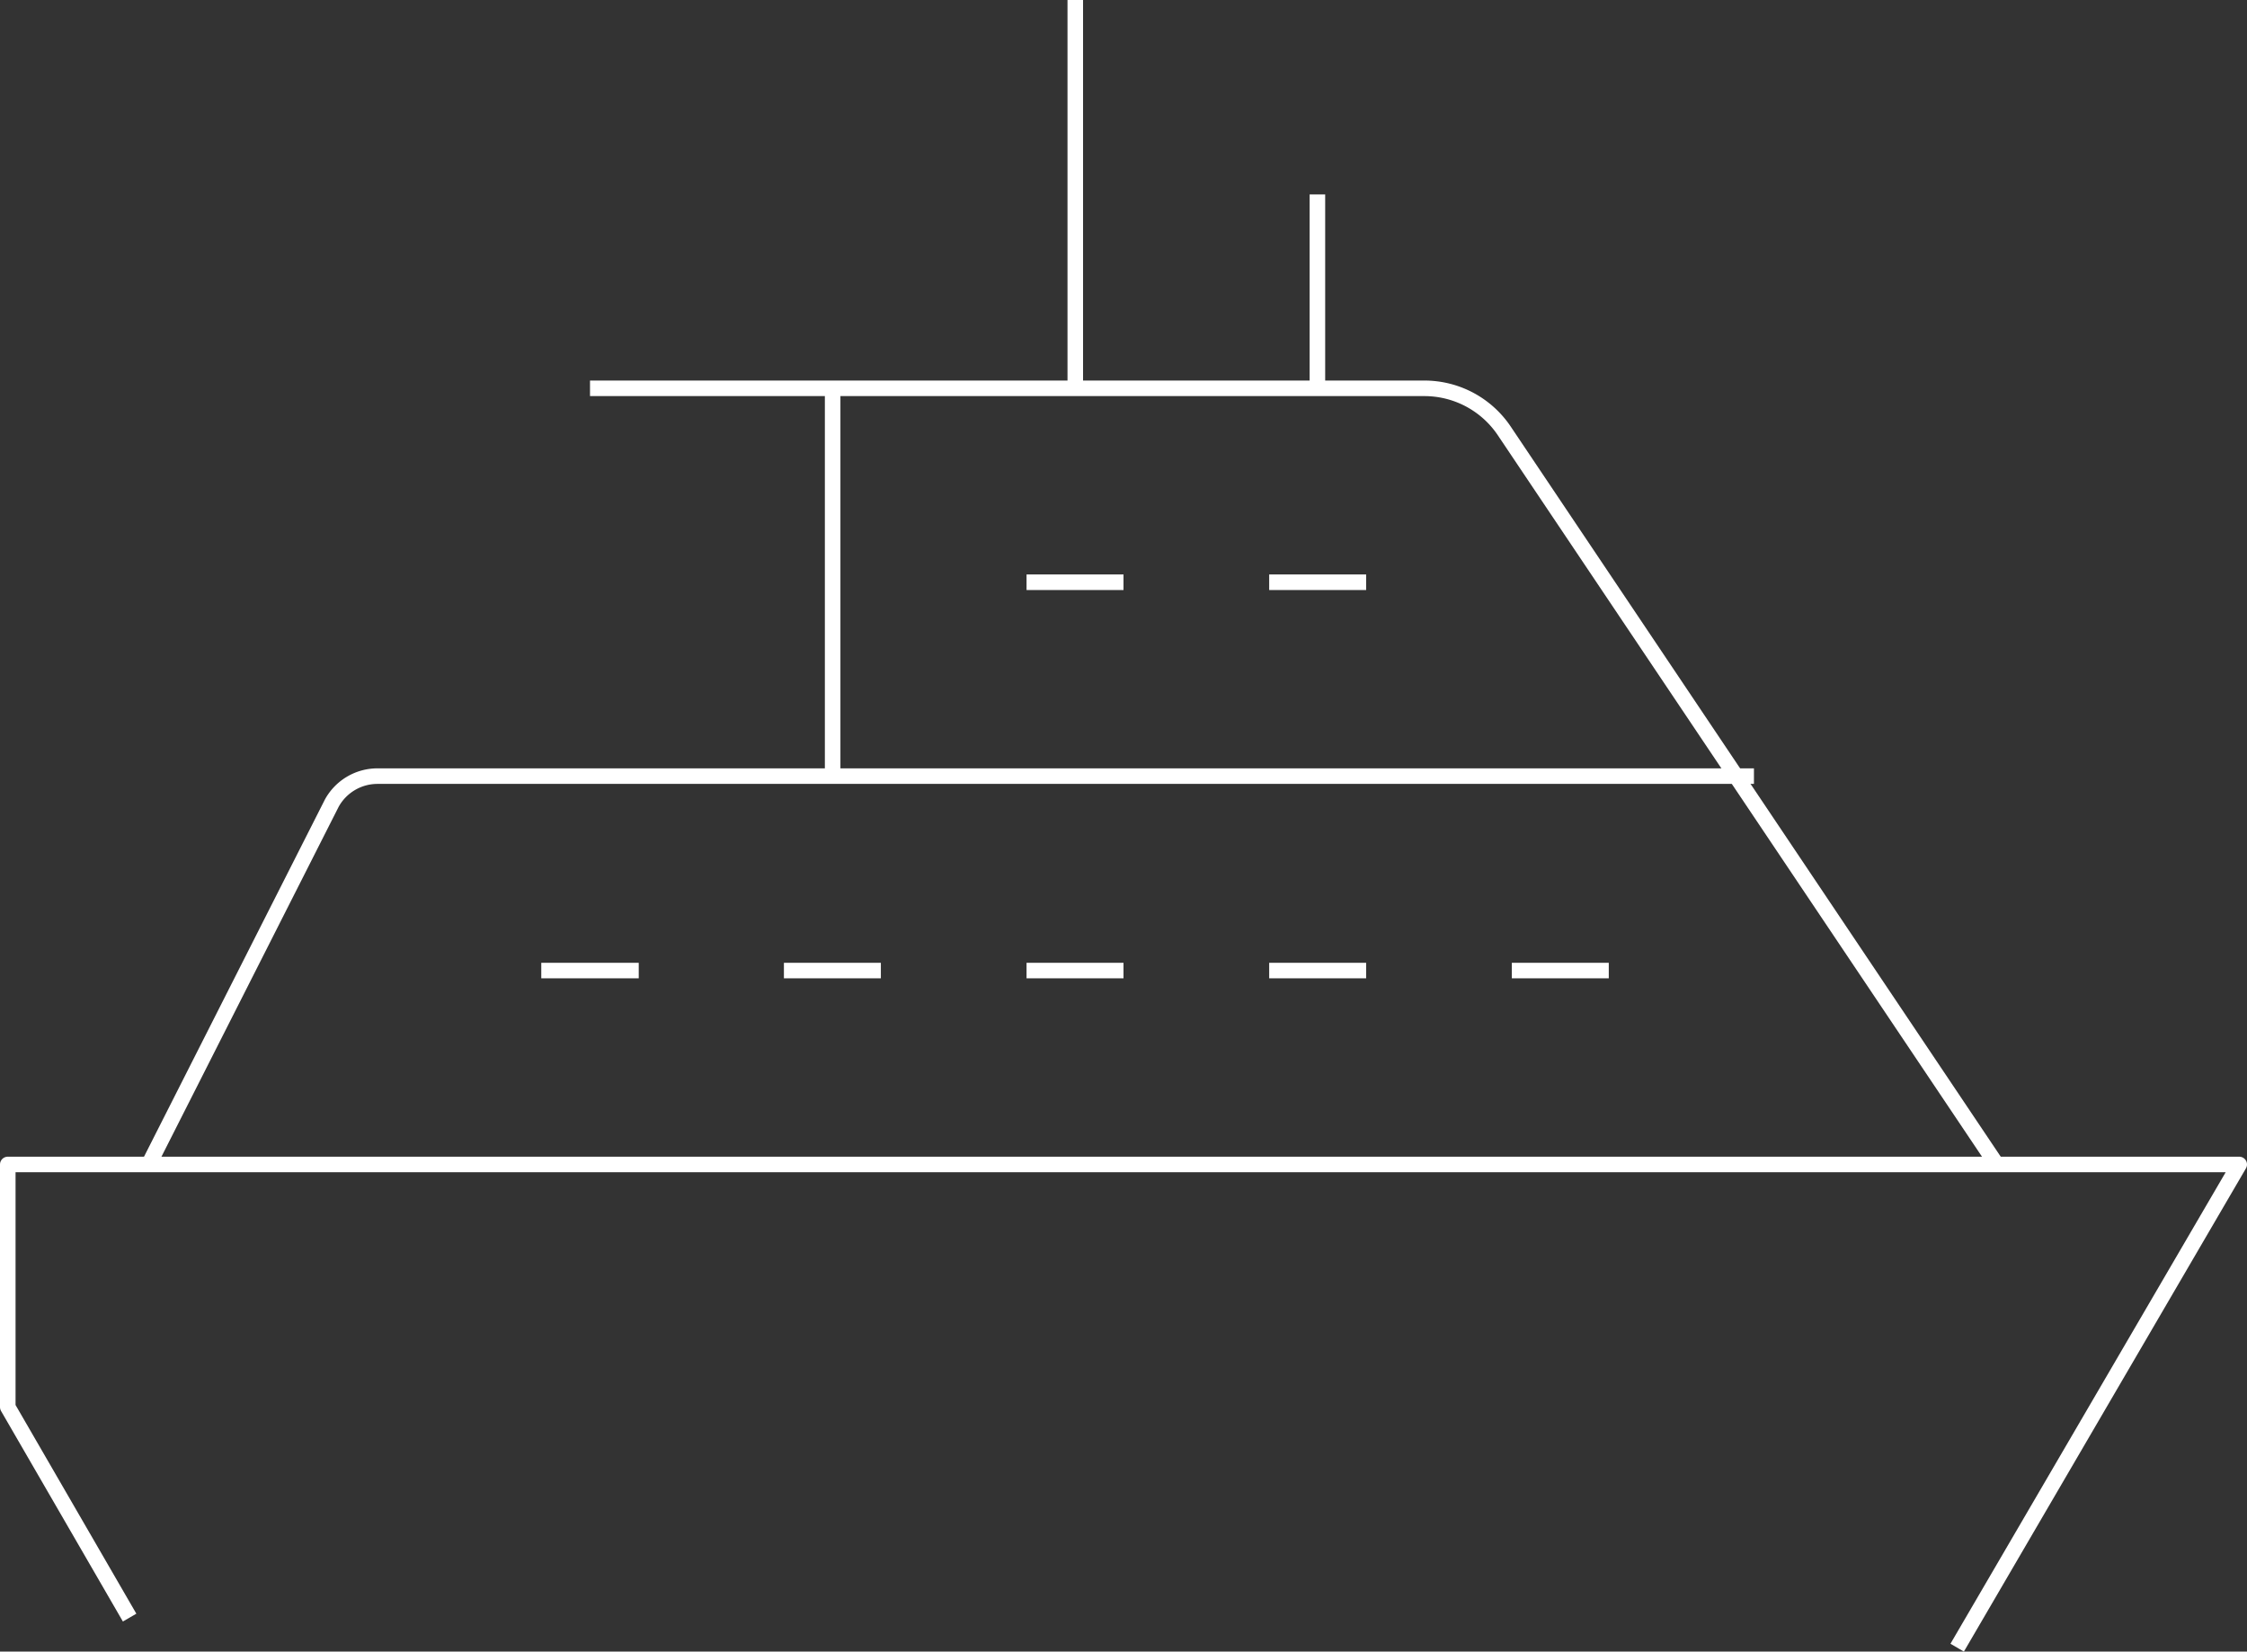 <svg id="ea107a26-abdb-4063-a1c0-49b1126394cb" data-name="Calque 1" xmlns="http://www.w3.org/2000/svg" viewBox="0 0 389.864 286.556">
  <rect x="0" y="0" width="389.864" height="286.556" fill="#333333" stroke="none"/>
  <g>
    <line x1="262.308" y1="168.395" x2="279.13" y2="168.395" style="fill: none;stroke: #fff;stroke-linejoin: round;stroke-width: 2.699px"/>
    <line x1="220.209" y1="168.395" x2="237.031" y2="168.395" style="fill: none;stroke: #fff;stroke-linejoin: round;stroke-width: 2.699px"/>
    <line x1="178.11" y1="168.395" x2="194.932" y2="168.395" style="fill: none;stroke: #fff;stroke-linejoin: round;stroke-width: 2.699px"/>
    <line x1="136.012" y1="168.395" x2="152.833" y2="168.395" style="fill: none;stroke: #fff;stroke-linejoin: round;stroke-width: 2.699px"/>
    <line x1="93.913" y1="168.395" x2="110.824" y2="168.395" style="fill: none;stroke: #fff;stroke-linejoin: round;stroke-width: 2.699px"/>
    <line x1="220.209" y1="101.019" x2="237.031" y2="101.019" style="fill: none;stroke: #fff;stroke-linejoin: round;stroke-width: 2.699px"/>
    <line x1="178.11" y1="101.019" x2="194.932" y2="101.019" style="fill: none;stroke: #fff;stroke-linejoin: round;stroke-width: 2.699px"/>
    <polyline points="22.489 280.659 1.349 244.137 1.349 202.038 388.515 202.038 339.579 285.876" style="fill: none;stroke: #fff;stroke-linejoin: round;stroke-width: 2.699px"/>
    <line x1="144.467" y1="67.376" x2="144.467" y2="134.662" style="fill: none;stroke: #fff;stroke-linejoin: round;stroke-width: 2.699px"/>
    <line x1="186.566" x2="186.566" y2="67.376" style="fill: none;stroke: #fff;stroke-linejoin: round;stroke-width: 2.699px"/>
    <line x1="228.575" y1="33.733" x2="228.575" y2="67.376" style="fill: none;stroke: #fff;stroke-linejoin: round;stroke-width: 2.699px"/>
    <path d="M3153.904,5398.181h144.737a16.692,16.692,0,0,1,13.943,7.466l85.367,127.196" transform="translate(-3051.535 -5330.805)" style="fill: none;stroke: #fff;stroke-linejoin: round;stroke-width: 2.699px"/>
    <path d="M3077.352,5532.843l31.754-62.699a9.046,9.046,0,0,1,7.916-4.678h238.83" transform="translate(-3051.535 -5330.805)" style="fill: none;stroke: #fff;stroke-linejoin: round;stroke-width: 2.699px"/>
  </g>
</svg>
